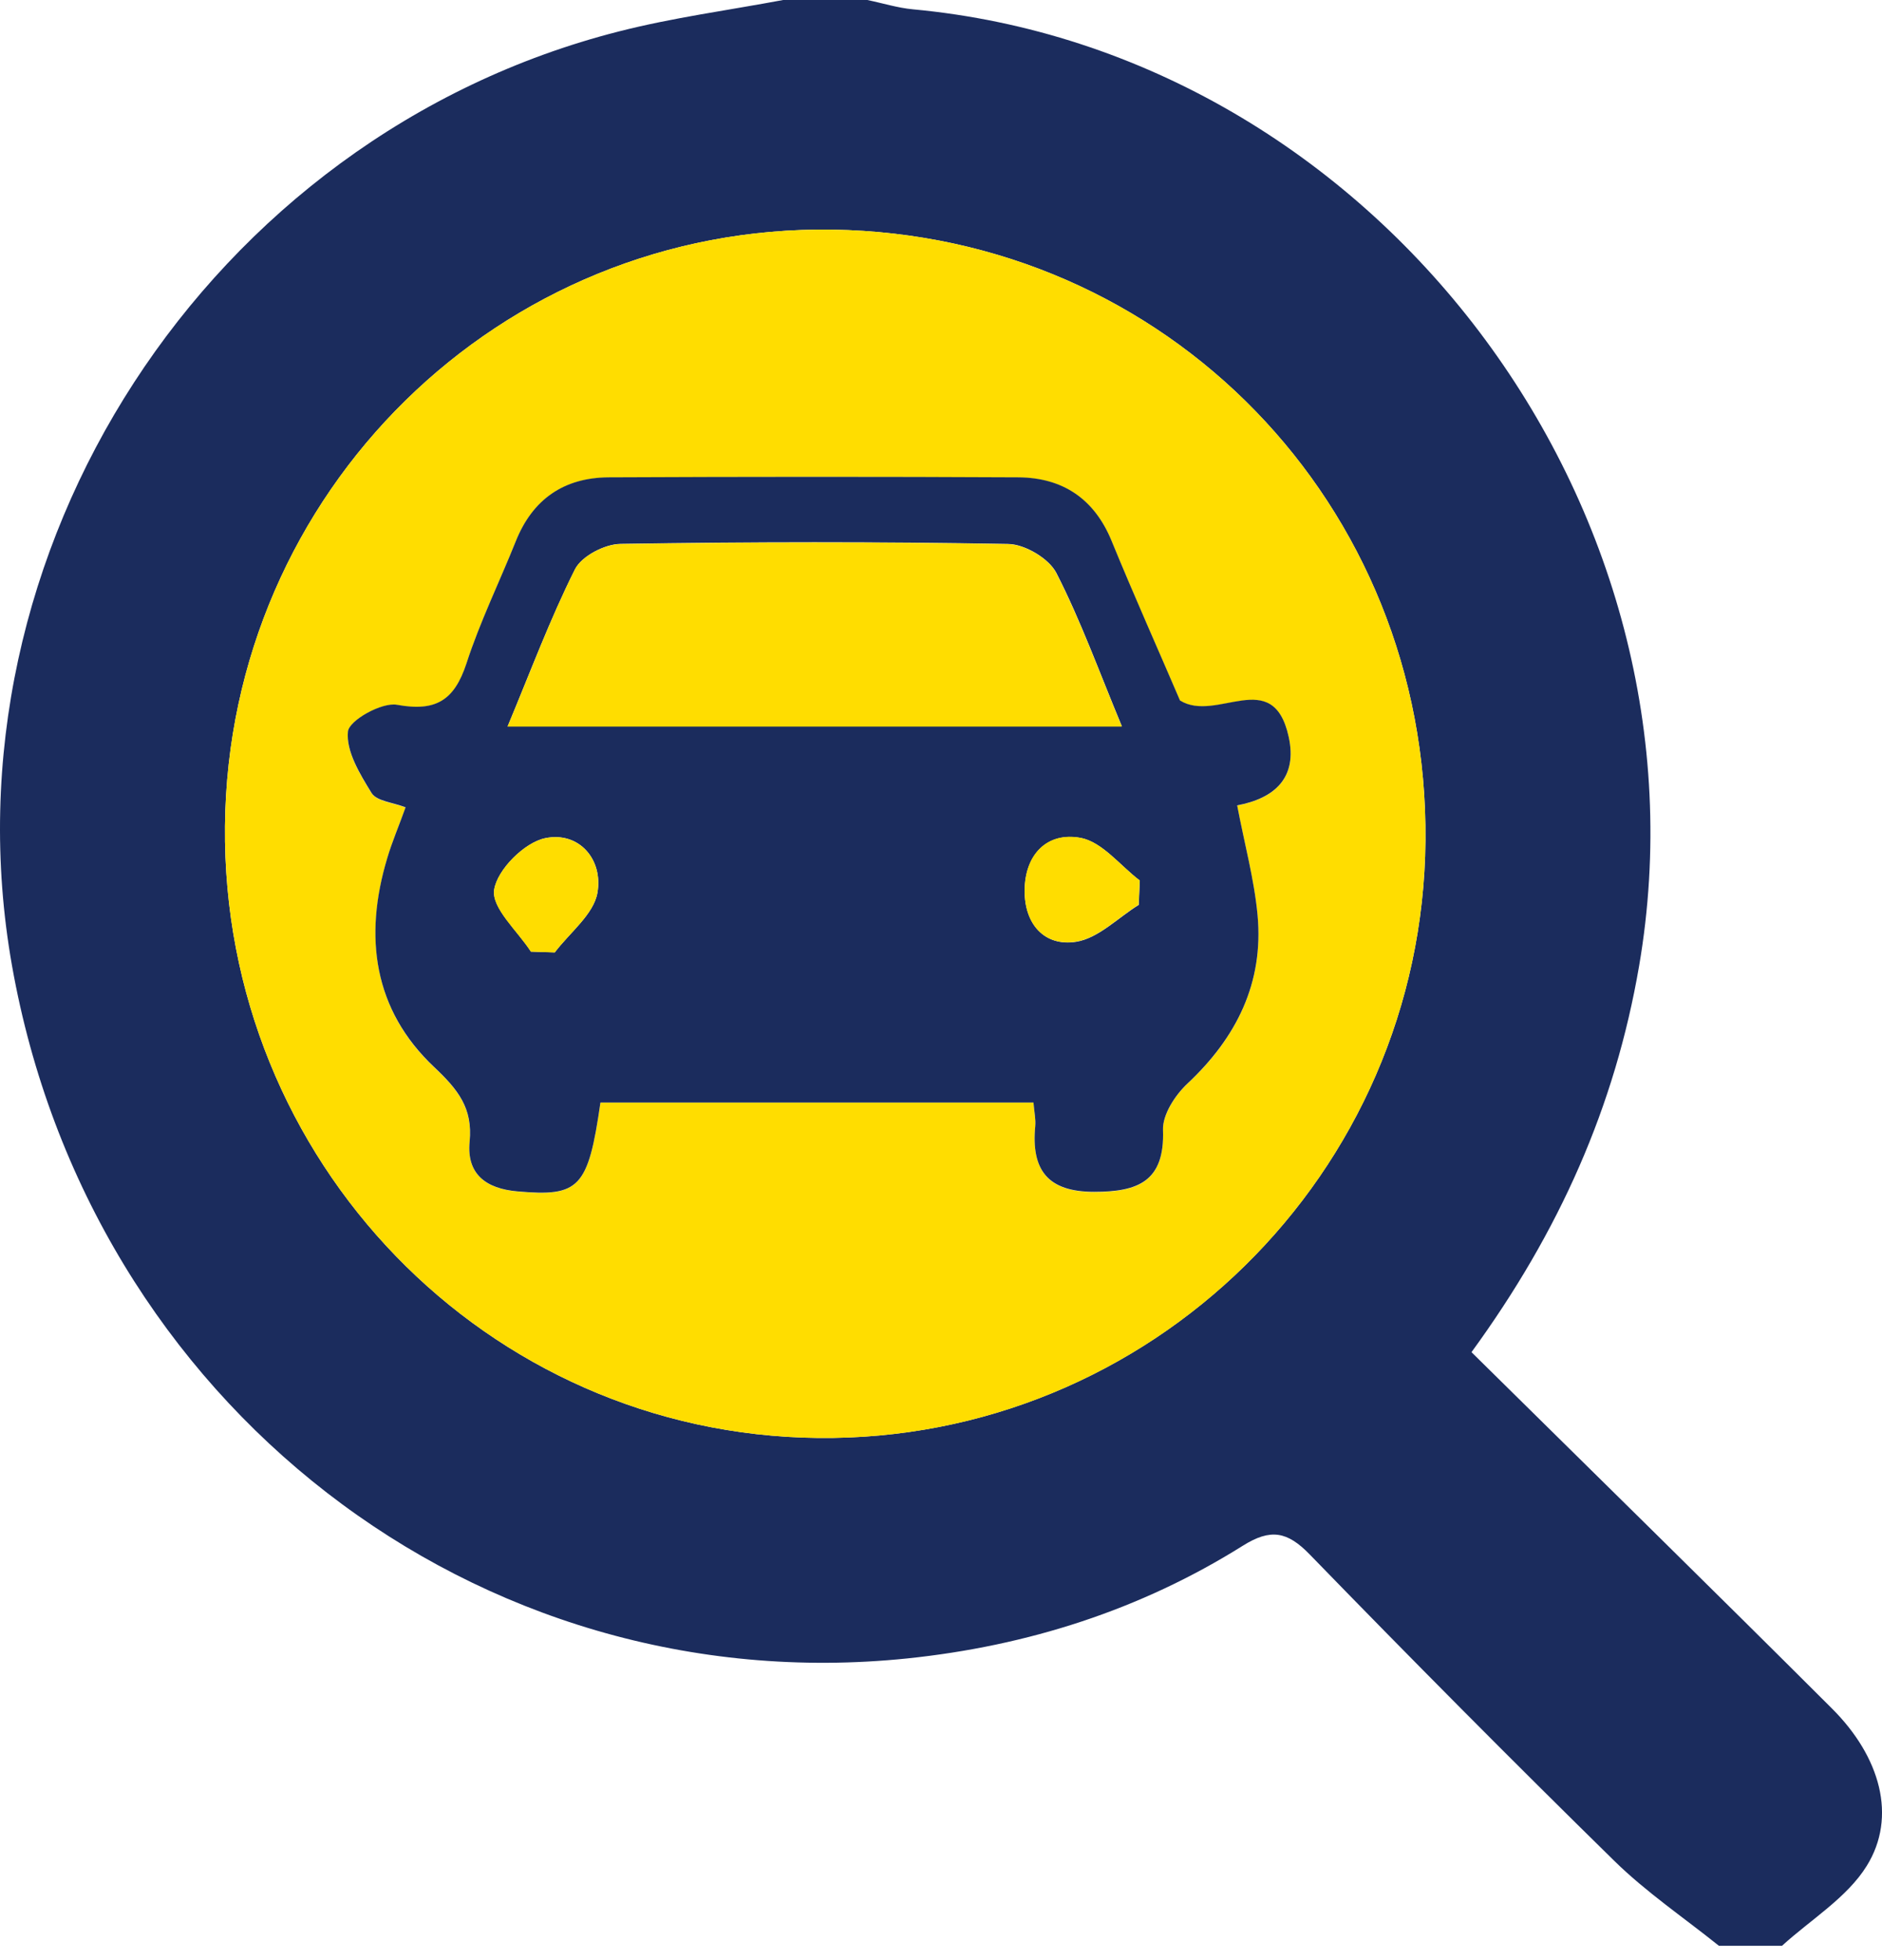 <svg width="24" height="25" viewBox="0 0 24 25" fill="none" xmlns="http://www.w3.org/2000/svg">
<path d="M9.987 0C10.345 0 10.703 0 11.06 0C11.255 0.04 11.447 0.101 11.643 0.119C17.534 0.668 21.91 6.45 20.902 12.323C20.595 14.109 19.889 15.704 18.765 17.246C20.307 18.769 21.841 20.272 23.361 21.79C23.98 22.407 24.193 23.172 23.806 23.797C23.554 24.204 23.092 24.482 22.725 24.817H21.92C21.474 24.459 20.994 24.134 20.587 23.735C19.276 22.449 17.982 21.144 16.702 19.826C16.416 19.531 16.203 19.493 15.85 19.714C14.542 20.535 13.099 20.993 11.571 21.152C6.072 21.72 1.141 17.897 0.153 12.316C-0.781 7.038 2.656 1.734 7.892 0.401C8.581 0.225 9.288 0.131 9.987 0ZM2.869 10.535C2.828 14.807 6.205 18.294 10.429 18.34C14.664 18.386 18.14 14.969 18.178 10.722C18.217 6.435 14.879 2.995 10.616 2.929C6.38 2.865 2.911 6.271 2.869 10.535Z" fill="#1B2C5D"/>
<path d="M2.869 10.535C2.911 6.271 6.38 2.865 10.616 2.929C14.879 2.995 18.217 6.435 18.178 10.722C18.14 14.969 14.665 18.387 10.43 18.34C6.205 18.294 2.828 14.807 2.869 10.535ZM13.179 14.063C13.19 14.191 13.21 14.28 13.202 14.366C13.149 14.923 13.359 15.204 13.952 15.204C14.51 15.204 14.855 15.073 14.831 14.414C14.824 14.219 14.985 13.971 15.14 13.825C15.767 13.239 16.117 12.54 16.037 11.674C15.994 11.216 15.87 10.765 15.777 10.274C16.25 10.184 16.551 9.926 16.433 9.396C16.232 8.493 15.515 9.229 15.048 8.936C14.773 8.3 14.464 7.607 14.176 6.903C13.954 6.359 13.546 6.095 12.984 6.091C11.244 6.08 9.503 6.081 7.763 6.091C7.195 6.093 6.791 6.369 6.576 6.909C6.368 7.429 6.12 7.934 5.948 8.466C5.795 8.935 5.558 9.082 5.062 8.992C4.868 8.957 4.451 9.191 4.437 9.333C4.412 9.585 4.589 9.878 4.739 10.118C4.804 10.222 5.009 10.237 5.172 10.3C5.086 10.533 5 10.737 4.938 10.949C4.639 11.951 4.762 12.884 5.538 13.614C5.84 13.898 6.029 14.137 5.989 14.563C5.949 14.979 6.198 15.161 6.597 15.197C7.387 15.267 7.5 15.158 7.657 14.064H13.179V14.063Z" fill="#FFDD00"/>
<path d="M13.179 14.062H7.657C7.5 15.156 7.387 15.265 6.597 15.195C6.198 15.16 5.949 14.976 5.989 14.561C6.031 14.133 5.84 13.896 5.538 13.611C4.762 12.88 4.637 11.947 4.938 10.946C5 10.736 5.088 10.532 5.172 10.297C5.007 10.233 4.804 10.218 4.739 10.115C4.591 9.875 4.412 9.583 4.437 9.331C4.45 9.189 4.868 8.954 5.062 8.989C5.558 9.08 5.793 8.933 5.948 8.463C6.12 7.932 6.368 7.426 6.576 6.907C6.791 6.366 7.193 6.091 7.763 6.088C9.503 6.08 11.244 6.079 12.984 6.088C13.546 6.091 13.954 6.357 14.176 6.9C14.464 7.603 14.775 8.297 15.048 8.934C15.515 9.225 16.232 8.49 16.433 9.394C16.551 9.924 16.25 10.183 15.777 10.272C15.87 10.763 15.994 11.213 16.037 11.672C16.117 12.538 15.767 13.236 15.14 13.823C14.985 13.969 14.824 14.217 14.831 14.411C14.855 15.072 14.508 15.201 13.952 15.201C13.359 15.201 13.149 14.921 13.202 14.364C13.21 14.278 13.19 14.188 13.179 14.06V14.062ZM6.473 9.264H14.307C14.018 8.57 13.784 7.918 13.471 7.307C13.376 7.123 13.071 6.942 12.859 6.938C11.21 6.908 9.561 6.91 7.913 6.937C7.712 6.939 7.417 7.093 7.333 7.26C7.015 7.893 6.767 8.56 6.474 9.263L6.473 9.264ZM6.77 12.137C6.872 12.14 6.974 12.144 7.075 12.147C7.266 11.894 7.571 11.662 7.619 11.386C7.693 10.961 7.383 10.601 6.953 10.69C6.688 10.745 6.341 11.092 6.302 11.348C6.268 11.582 6.6 11.871 6.77 12.136V12.137ZM14.522 11.54L14.535 11.231C14.286 11.041 14.057 10.739 13.781 10.687C13.355 10.608 13.07 10.898 13.067 11.358C13.064 11.784 13.317 12.075 13.723 12.012C14.007 11.967 14.256 11.706 14.522 11.541V11.54Z" fill="#1B2C5D"/>
<path d="M6.473 9.266C6.767 8.563 7.015 7.895 7.331 7.263C7.416 7.094 7.71 6.942 7.911 6.939C9.56 6.914 11.209 6.911 12.858 6.94C13.071 6.945 13.376 7.124 13.47 7.31C13.782 7.921 14.017 8.571 14.306 9.267H6.471L6.473 9.266Z" fill="#FFDD00"/>
<path d="M6.769 12.137C6.598 11.873 6.266 11.583 6.301 11.349C6.34 11.093 6.687 10.745 6.952 10.691C7.382 10.602 7.693 10.962 7.618 11.387C7.57 11.664 7.264 11.896 7.074 12.148C6.972 12.145 6.87 12.141 6.769 12.138V12.137Z" fill="#FFDD00"/>
<path d="M14.52 11.54C14.255 11.704 14.006 11.966 13.722 12.01C13.315 12.074 13.062 11.782 13.066 11.356C13.068 10.896 13.355 10.606 13.78 10.686C14.054 10.737 14.283 11.039 14.534 11.229L14.52 11.538V11.54Z" fill="#FFDD00"/>
</svg>
